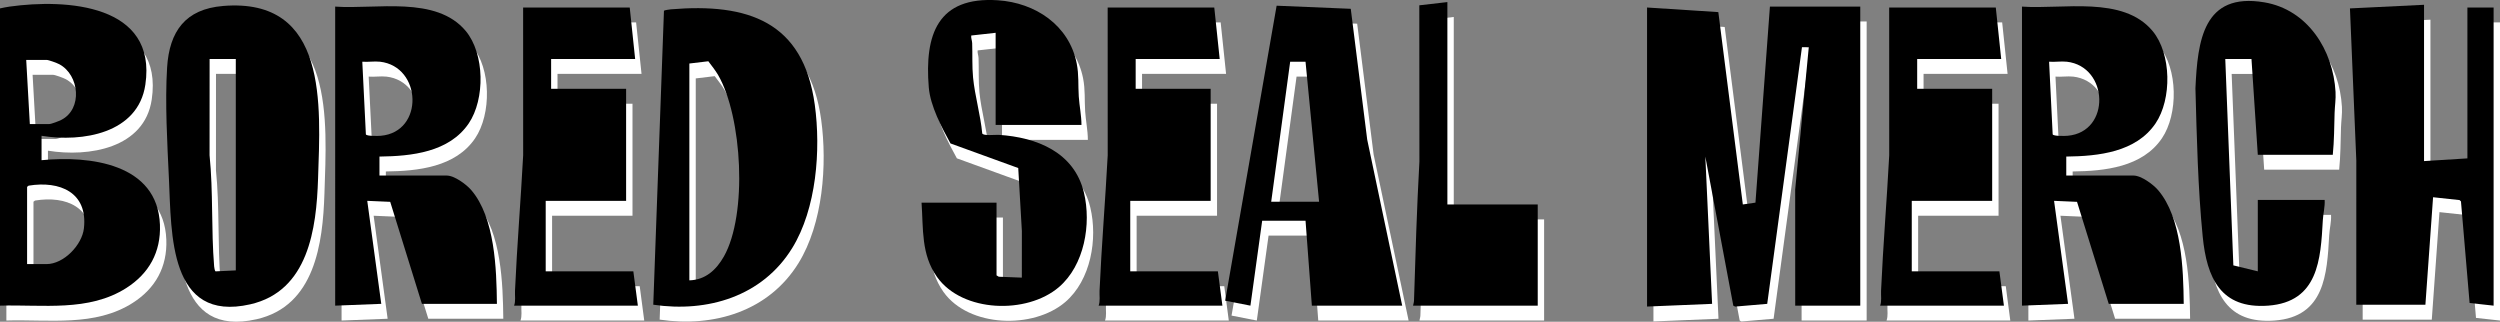 <?xml version="1.0" encoding="UTF-8"?>
<svg id="Layer_2" data-name="Layer 2" xmlns="http://www.w3.org/2000/svg" viewBox="0 0 2349.26 302.31">
  <rect x="0" y="0" width="2349.26" height="302.31" fill="#808080" stroke="none"/>
  <defs>
    <style>
      .cls-1 {
        fill: #fff;
      }
    </style>
  </defs>
  <g id="Layer_1-2" data-name="Layer 1">
    <g>
      <g id="bKpTUk">
        <g>
          <polygon class="cls-1" points="1754.1 20.2 1754.1 301.22 1692.97 301.22 1692.94 192.09 1705.71 58.4 1699.31 58.35 1666.66 299.53 1636.51 302.1 1634.79 301.25 1608.5 161.13 1614.87 299.53 1553.74 302.07 1553.74 21.05 1620.72 25.39 1643.74 206.13 1655.61 204.42 1669.2 20.2 1754.1 20.2"/>
          <path class="cls-1" d="M215.53,19.61c99.21-8.17,91.56,93.64,89.35,162.37-1.5,46.87-9.05,105.53-63.7,117.99-76.51,17.44-74.01-66.36-76.43-118.01-1.55-33.18-3.77-71.35-1.72-104.47,2.11-34.14,17.26-54.97,52.5-57.87ZM227.59,69.44h-24.62l-.04,90.45c3.51,34.52,1.45,69.78,4.29,104.38.07.85.59,4.52,1.36,4.73l19-.9V69.44Z"/>
          <path class="cls-1" d="M362.58,161.14v17.83h63.25c7.15,0,18.33,8.24,22.93,13.57,22.35,25.9,23.83,74.35,24.19,106.98h-70.47l-29.8-95.85-21.57-.94,13.16,96.79-43.3,1.7V20.2c38.24,2.78,94.85-10.5,122.69,22.91,17.88,21.45,18.24,64.1,2.8,86.87-18.36,27.07-53.66,30.79-83.89,31.15ZM363.01,71.99c-5.19-.58-11.26.43-16.56,0l3.36,68.2c.46,1.95,11.86,1.59,14.03,1.4,40.94-3.59,38.72-65.16-.84-69.61Z"/>
          <path class="cls-1" d="M1947.68,161.14v17.83h63.25c7.15,0,18.33,8.24,22.93,13.57,22.35,25.9,23.83,74.35,24.19,106.98h-70.47l-29.8-95.85-21.57-.94,13.16,96.79-43.3,1.7V20.2c38.24,2.78,94.85-10.5,122.69,22.91,17.88,21.45,18.24,64.1,2.8,86.87-18.36,27.07-53.66,30.79-83.89,31.15ZM1948.1,71.99c-5.19-.58-11.26.43-16.56,0l3.36,68.2c.46,1.95,11.86,1.59,14.03,1.4,40.94-3.59,38.72-65.16-.84-69.61Z"/>
          <path class="cls-1" d="M45.05,141.61v22.92c45.21-4.37,109.08,3.01,111.25,60.67.97,25.67-10.21,45.77-31.52,59.39-35.46,22.67-78.79,15.45-118.79,16.63V21.9c2.94-.63,5.94-1.27,8.93-1.69,53.58-7.48,138.86-2.27,127.66,73.32-6.8,45.93-59.26,54.32-97.53,48.07ZM34.02,130.57h18.25c1.94,0,9.26-2.84,11.37-3.92,20.2-10.33,17-42.17-1.87-52.27-2.14-1.14-10.04-4.09-12.04-4.09h-19.1l3.4,60.28ZM31.47,262.17h18.25c16.16,0,33.39-17.91,35.14-33.63,3.78-33.8-22.67-44.87-51.97-40.08l-1.43,1.12v72.59Z"/>
          <path class="cls-1" d="M1022.26,131.42h-80.66V44.82l-22.93,2.55c-.3,2.47.8,4.76.89,7.18.37,10.39-.18,22,.83,32.28,1.68,17.23,7.01,35.12,8.62,52.51.85,2.56,12.5,1.18,15.6,1.38,35.62,2.31,70.85,16.28,79.95,54.2,7.12,29.67.5,68.34-23.51,88.91-30.03,25.72-90.66,23.95-114.47-9.51-15.11-21.24-12.84-45.06-14.59-69.89h70.47v68.34l2.12,1.27,21.65.85.03-43.76-3.41-59.23-63.66-23.12c-8.26-15-18.97-35.25-20.4-52.62-4.07-49.62,8.27-85.66,64.93-81.91,35.19,2.33,66.93,23.41,74.05,59.25,2.18,10.97,1.25,20.41,1.96,31.15.59,8.92,2.51,17.78,2.54,26.75Z"/>
          <path class="cls-1" d="M619.88,300.33l10.04-276.24c.36-.49,5.34-1.24,6.48-1.33,72.28-6.03,124.52,11.28,135.26,89.7,5.8,42.35,1.64,97.56-21.25,134.69-27.92,45.3-79.43,60.76-130.54,53.18ZM653.79,277.45c15.14-.42,25.32-9.9,32.41-22.35,22.46-39.5,17.29-131.5-5.4-170.63-2.65-4.56-6.06-8.67-9.18-12.91l-17.82,2.13v203.76Z"/>
          <polygon class="cls-1" points="2283.88 18.5 2283.88 165.38 2324.63 162.83 2324.63 21.05 2349.26 21.05 2349.26 301.22 2326.7 298.73 2318.58 203.27 2317.27 202.03 2292.37 199.34 2285.16 300.37 2220.21 300.37 2220.24 164.92 2214.26 21.9 2283.88 18.5"/>
          <path class="cls-1" d="M1323.66,301.22h-84.9l-5.94-79.81h-40.75l-11.04,79.81-23.75-4.66,48.39-277.21,69.67,2.91,15.45,122.93,32.88,156.02ZM1232.81,71.99h-14.43l-17.83,131.6h45l-12.74-131.6Z"/>
          <path class="cls-1" d="M2198.13,159.44h-70.47l-5.94-89.99h-24.62l7.59,193.93,22.97,5.58v-67.07h62.83c.39,6.32-1.39,12.85-1.73,19.07-2.02,36.81-4.27,76.78-51.34,80.26-44.71,3.3-57.7-26.1-61.54-64.94-4.51-45.64-5.58-93.4-6.83-139.27,2.06-44.58,7.23-90.53,64.75-80.81,40.81,6.89,64.71,44.96,66.91,84.21.38,6.79-.69,13.16-.88,19.57-.38,13.14-.39,26.38-1.71,39.47Z"/>
          <path class="cls-1" d="M597.76,21.05l5.09,48.39h-78.96v28.02h70.47v105.28h-75.56v66.22h82.35l4.25,32.26h-116.31c1.62-4.32.65-9.34.86-14,1.89-42.33,5.42-84.75,7.67-127.32l-.04-138.85h100.18Z"/>
          <path class="cls-1" d="M1147.06,21.05l5.09,48.39h-78.96v28.02h70.47v105.28h-75.56v66.22h82.35l4.25,32.26h-116.31c1.62-4.32.65-9.34.86-14,1.89-42.33,5.42-84.75,7.67-127.32l-.04-138.85h100.18Z"/>
          <path class="cls-1" d="M1881.45,21.05l5.09,48.39h-78.96v28.02h70.47v105.28h-75.56v66.22h82.35l4.25,32.26h-116.31c1.62-4.32.65-9.34.86-14,1.89-42.33,5.42-84.75,7.67-127.32l-.04-138.85h100.18Z"/>
          <path class="cls-1" d="M1366.11,15.96v190.18h84.9v95.09h-117.16c.23-1.57.84-2.99.89-4.63,1.36-43.6,2.66-87.29,5.08-130.76l-.09-146.85,26.37-3.04Z"/>
        </g>
      </g>
      <g id="bKpTUk-2" data-name="bKpTUk">
        <g>
          <polygon points="1748.1 6.2 1748.1 287.22 1686.97 287.22 1686.94 178.09 1699.71 44.4 1693.31 44.35 1660.66 285.53 1630.51 288.1 1628.79 287.25 1602.5 147.13 1608.87 285.53 1547.74 288.07 1547.74 7.05 1614.72 11.39 1637.74 192.13 1649.61 190.42 1663.2 6.2 1748.1 6.2"/>
          <path d="M209.53,5.61c99.21-8.17,91.56,93.64,89.35,162.37-1.5,46.87-9.05,105.53-63.7,117.99-76.51,17.44-74.01-66.36-76.43-118.01-1.55-33.18-3.77-71.35-1.72-104.47,2.11-34.14,17.26-54.97,52.5-57.87ZM221.59,55.44h-24.62l-.04,90.45c3.51,34.52,1.45,69.78,4.29,104.38.07.85.59,4.52,1.36,4.73l19-.9V55.44Z"/>
          <path d="M356.58,147.14v17.83h63.25c7.15,0,18.33,8.24,22.93,13.57,22.35,25.9,23.83,74.35,24.19,106.98h-70.47l-29.8-95.85-21.57-.94,13.16,96.79-43.3,1.7V6.2c38.24,2.78,94.85-10.5,122.69,22.91,17.88,21.45,18.24,64.1,2.8,86.87-18.36,27.07-53.66,30.79-83.89,31.15ZM357.01,57.99c-5.19-.58-11.26.43-16.56,0l3.36,68.2c.46,1.95,11.86,1.59,14.03,1.4,40.94-3.59,38.72-65.16-.84-69.61Z"/>
          <path d="M1941.68,147.14v17.83h63.25c7.15,0,18.33,8.24,22.93,13.57,22.35,25.9,23.83,74.35,24.19,106.98h-70.47l-29.8-95.85-21.57-.94,13.16,96.79-43.3,1.7V6.2c38.24,2.78,94.85-10.5,122.69,22.91,17.88,21.45,18.24,64.1,2.8,86.87-18.36,27.07-53.66,30.79-83.89,31.15ZM1942.1,57.99c-5.19-.58-11.26.43-16.56,0l3.36,68.2c.46,1.95,11.86,1.59,14.03,1.4,40.94-3.59,38.72-65.16-.84-69.61Z"/>
          <path d="M39.05,127.61v22.92c45.21-4.37,109.08,3.01,111.25,60.67.97,25.67-10.21,45.77-31.52,59.39-35.46,22.67-78.79,15.45-118.79,16.63V7.9c2.94-.63,5.94-1.27,8.93-1.69C62.51-1.27,147.78,3.95,136.59,79.54c-6.8,45.93-59.26,54.32-97.53,48.07ZM28.02,116.57h18.25c1.94,0,9.26-2.84,11.37-3.92,20.2-10.33,17-42.17-1.87-52.27-2.14-1.14-10.04-4.09-12.04-4.09h-19.1l3.4,60.28ZM25.47,248.17h18.25c16.16,0,33.39-17.91,35.14-33.63,3.78-33.8-22.67-44.87-51.97-40.08l-1.43,1.12v72.59Z"/>
          <path d="M1016.26,117.42h-80.66V30.82l-22.93,2.55c-.3,2.47.8,4.76.89,7.18.37,10.39-.18,22,.83,32.28,1.68,17.23,7.01,35.12,8.62,52.51.85,2.56,12.5,1.18,15.6,1.38,35.62,2.31,70.85,16.28,79.95,54.2,7.12,29.67.5,68.34-23.51,88.91-30.03,25.72-90.66,23.95-114.47-9.51-15.11-21.24-12.84-45.06-14.59-69.89h70.47v68.34l2.12,1.27,21.65.85.03-43.76-3.41-59.23-63.66-23.12c-8.26-15-18.97-35.25-20.4-52.62-4.07-49.62,8.27-85.66,64.93-81.91,35.19,2.33,66.93,23.41,74.05,59.25,2.18,10.97,1.25,20.41,1.96,31.15.59,8.92,2.51,17.78,2.54,26.75Z"/>
          <path d="M613.88,286.33l10.04-276.24c.36-.49,5.34-1.24,6.48-1.33,72.28-6.03,124.52,11.28,135.26,89.7,5.8,42.35,1.64,97.56-21.25,134.69-27.92,45.3-79.43,60.76-130.54,53.18ZM647.79,263.45c15.14-.42,25.32-9.9,32.41-22.35,22.46-39.5,17.29-131.5-5.4-170.63-2.65-4.56-6.06-8.67-9.18-12.91l-17.82,2.13v203.76Z"/>
          <polygon points="2277.88 4.5 2277.88 151.38 2318.63 148.83 2318.63 7.05 2343.26 7.05 2343.26 287.22 2320.7 284.73 2312.58 189.27 2311.27 188.03 2286.37 185.34 2279.16 286.37 2214.21 286.37 2214.24 150.92 2208.26 7.9 2277.88 4.5"/>
          <path d="M1317.66,287.22h-84.9l-5.94-79.81h-40.75l-11.04,79.81-23.75-4.66L1199.65,5.36l69.67,2.91,15.45,122.93,32.88,156.02ZM1226.81,57.99h-14.43l-17.83,131.6h45l-12.74-131.6Z"/>
          <path d="M2192.13,145.44h-70.47l-5.94-89.99h-24.62l7.59,193.93,22.97,5.58v-67.07h62.83c.39,6.32-1.39,12.85-1.73,19.07-2.02,36.81-4.27,76.78-51.34,80.26-44.71,3.3-57.7-26.1-61.54-64.94-4.51-45.64-5.58-93.4-6.83-139.27,2.06-44.58,7.23-90.53,64.75-80.81,40.81,6.89,64.71,44.96,66.91,84.21.38,6.79-.69,13.16-.88,19.57-.38,13.14-.39,26.38-1.71,39.47Z"/>
          <path d="M591.76,7.05l5.09,48.39h-78.96v28.02h70.47v105.28h-75.56v66.22h82.35l4.25,32.26h-116.31c1.62-4.32.65-9.34.86-14,1.89-42.33,5.42-84.75,7.67-127.32l-.04-138.85h100.18Z"/>
          <path d="M1141.06,7.05l5.09,48.39h-78.96v28.02h70.47v105.28h-75.56v66.22h82.35l4.25,32.26h-116.31c1.62-4.32.65-9.34.86-14,1.89-42.33,5.42-84.75,7.67-127.32l-.04-138.85h100.18Z"/>
          <path d="M1875.45,7.05l5.09,48.39h-78.96v28.02h70.47v105.28h-75.56v66.22h82.35l4.25,32.26h-116.31c1.62-4.32.65-9.34.86-14,1.89-42.33,5.42-84.75,7.67-127.32l-.04-138.85h100.18Z"/>
          <path d="M1360.11,1.96v190.18h84.9v95.09h-117.16c.23-1.57.84-2.99.89-4.63,1.36-43.6,2.66-87.29,5.08-130.76l-.09-146.85,26.37-3.04Z"/>
        </g>
      </g>
    </g>
  </g>
</svg>